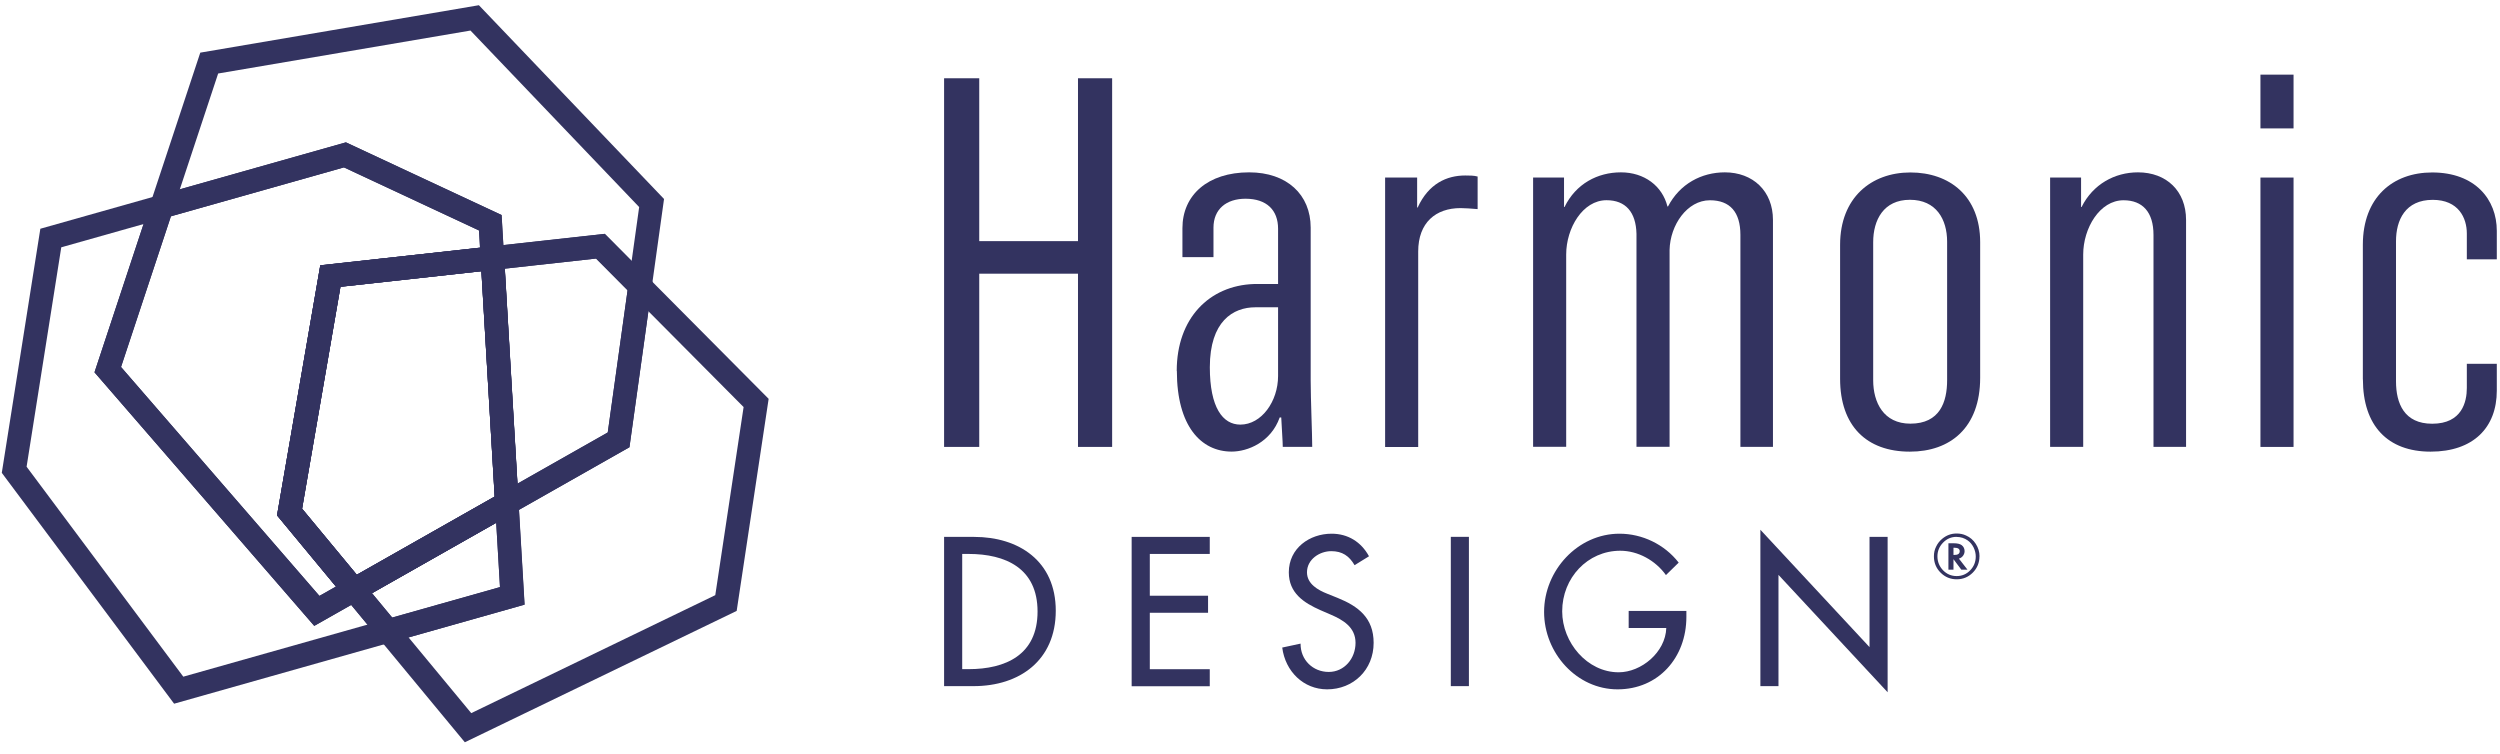 <svg width="179" height="54" viewBox="0 0 179 54" fill="none" xmlns="http://www.w3.org/2000/svg">
<path d="M67.597 5.604H70.114V17.265H77.184V5.604H79.629V31.999H77.184V19.596H70.114V31.999H67.597V5.604Z" fill="#333360"/>
<path d="M84.254 26.556C84.254 22.781 86.586 20.45 89.772 20.336H91.51V16.376C91.51 15.042 90.693 14.229 89.178 14.229C87.81 14.229 86.885 14.97 86.885 16.304V18.413H84.662V16.338C84.662 13.969 86.476 12.34 89.439 12.34C92.141 12.34 93.845 13.931 93.845 16.3V27.259C93.845 28.593 93.955 31.072 93.955 31.997H91.846C91.846 31.627 91.77 30.63 91.737 29.889H91.627C90.996 31.665 89.334 32.334 88.185 32.334C86.001 32.334 84.263 30.52 84.263 26.56L84.254 26.556ZM91.51 26.926V22.002H89.881C88.29 22.002 86.624 23 86.624 26.295C86.624 29.182 87.549 30.402 88.808 30.402C90.327 30.402 91.51 28.736 91.51 26.922V26.926Z" fill="#333360"/>
<path d="M99.174 12.712H101.467V14.858H101.505C102.284 13.154 103.58 12.565 104.91 12.565C105.204 12.565 105.541 12.565 105.798 12.64V14.972C105.352 14.934 104.872 14.9 104.577 14.9C102.801 14.9 101.543 15.935 101.543 18.01V32.003H99.174V12.716V12.712Z" fill="#333360"/>
<path d="M109.761 12.71H111.984V14.819H112.021C112.838 13.152 114.391 12.34 116.057 12.34C117.724 12.34 119.02 13.304 119.39 14.785H119.428C120.278 13.156 121.835 12.34 123.502 12.34C125.501 12.34 126.944 13.674 126.944 15.745V31.997H124.613V16.818C124.613 15.189 123.872 14.339 122.429 14.339C120.8 14.339 119.58 16.115 119.542 17.891V31.993H117.172V16.742C117.135 15.185 116.394 14.335 115.026 14.335C113.322 14.335 112.139 16.334 112.139 18.223V31.993H109.77V12.706L109.761 12.71Z" fill="#333360"/>
<path d="M131.751 27.115V17.528C131.751 14.162 133.973 12.348 136.784 12.348C139.595 12.348 141.78 14.052 141.78 17.343V27.044C141.78 30.633 139.633 32.338 136.746 32.338C133.636 32.338 131.751 30.486 131.751 27.119V27.115ZM139.414 27.224V17.301C139.414 15.71 138.636 14.305 136.75 14.305C134.865 14.305 134.12 15.748 134.12 17.339V27.224C134.12 28.815 134.861 30.334 136.784 30.334C138.893 30.334 139.414 28.782 139.414 27.224Z" fill="#333360"/>
<path d="M146.783 12.71H149.005V14.819H149.043C149.856 13.19 151.413 12.34 153.079 12.34C155.116 12.34 156.522 13.674 156.522 15.745V31.997H154.19V16.818C154.19 15.189 153.412 14.339 152.044 14.339C150.34 14.339 149.157 16.338 149.157 18.227V31.997H146.788V12.71H146.783Z" fill="#333360"/>
<path d="M161.848 5.344H164.218V9.194H161.848V5.344ZM161.848 12.713H164.218V32H161.848V12.713Z" fill="#333360"/>
<path d="M169.18 27.153V17.528C169.18 14.124 171.326 12.348 174.142 12.348C177.214 12.348 178.771 14.271 178.771 16.531V18.568H176.625V16.716C176.625 15.605 176.031 14.309 174.184 14.309C172.223 14.309 171.554 15.752 171.554 17.271V27.304C171.554 28.895 172.147 30.339 174.146 30.339C176.292 30.339 176.625 28.748 176.625 27.784V26.046H178.771V27.969C178.771 30.6 177.105 32.338 174.032 32.338C170.96 32.338 169.184 30.486 169.184 27.157L169.18 27.153Z" fill="#333360"/>
<path d="M67.597 38.442H69.752C72.942 38.442 75.593 40.171 75.593 43.727C75.593 47.284 72.997 49.127 69.71 49.127H67.597V38.438V38.442ZM68.894 47.911H69.348C71.999 47.911 74.289 46.892 74.289 43.786C74.289 40.681 71.995 39.662 69.348 39.662H68.894V47.911Z" fill="#333360"/>
<path d="M81.026 38.441H86.619V39.662H82.326V42.654H86.497V43.874H82.326V47.915H86.619V49.135H81.026V38.446V38.441Z" fill="#333360"/>
<path d="M96.989 40.469C96.602 39.804 96.105 39.463 95.318 39.463C94.489 39.463 93.58 40.044 93.58 40.978C93.58 41.815 94.379 42.253 95.028 42.51L95.772 42.809C97.25 43.406 98.352 44.239 98.352 46.028C98.352 47.968 96.888 49.357 95.023 49.357C93.34 49.357 92.027 48.082 91.808 46.365L93.121 46.083C93.109 47.261 94.017 48.111 95.137 48.111C96.256 48.111 97.056 47.147 97.056 46.028C97.056 44.908 96.16 44.382 95.263 43.999L94.544 43.688C93.357 43.162 92.279 42.468 92.279 40.978C92.279 39.248 93.769 38.213 95.343 38.213C96.505 38.213 97.456 38.794 98.02 39.829L96.984 40.469H96.989Z" fill="#333360"/>
<path d="M105.174 49.127H103.878V38.438H105.174V49.127Z" fill="#333360"/>
<path d="M120.745 43.743V44.168C120.745 47.101 118.729 49.357 115.817 49.357C112.905 49.357 110.557 46.777 110.557 43.814C110.557 40.852 112.96 38.213 115.956 38.213C117.572 38.213 119.171 38.966 120.194 40.283L119.281 41.176C118.536 40.128 117.277 39.433 116.011 39.433C113.675 39.433 111.853 41.373 111.853 43.772C111.853 46.011 113.65 48.136 115.897 48.136C117.513 48.136 119.251 46.706 119.306 44.963H116.613V43.743H120.741H120.745Z" fill="#333360"/>
<path d="M126.043 37.93L133.858 46.334V38.439H135.154V49.566L127.339 41.162V49.128H126.043V37.93Z" fill="#333360"/>
<path d="M141.729 39.836C141.729 40.291 141.569 40.678 141.254 40.998C140.934 41.318 140.551 41.478 140.101 41.478C139.65 41.478 139.263 41.318 138.943 40.998C138.624 40.678 138.468 40.291 138.468 39.832C138.468 39.58 138.518 39.348 138.624 39.142C138.729 38.919 138.872 38.734 139.061 38.578C139.364 38.325 139.709 38.199 140.088 38.199C140.341 38.199 140.568 38.245 140.77 38.342C141.06 38.469 141.292 38.671 141.468 38.944C141.645 39.222 141.734 39.517 141.734 39.836H141.729ZM140.084 38.439C139.709 38.439 139.39 38.578 139.124 38.852C138.855 39.129 138.72 39.458 138.72 39.836C138.72 40.215 138.855 40.556 139.124 40.834C139.39 41.107 139.714 41.246 140.097 41.246C140.48 41.246 140.795 41.111 141.064 40.838C141.33 40.564 141.464 40.232 141.464 39.84C141.464 39.634 141.414 39.415 141.309 39.197C141.203 38.99 141.069 38.822 140.896 38.7C140.656 38.528 140.387 38.443 140.088 38.443L140.084 38.439ZM140.256 39.996L140.871 40.787H140.429L139.869 40.038V40.787H139.507V38.898H139.886C140.151 38.898 140.341 38.944 140.463 39.037C140.597 39.146 140.665 39.289 140.665 39.462C140.665 39.58 140.627 39.689 140.555 39.79C140.484 39.887 140.391 39.954 140.282 39.988L140.256 39.996ZM139.865 39.735H139.928C140.185 39.735 140.315 39.647 140.315 39.466C140.315 39.302 140.189 39.218 139.941 39.218H139.869V39.735H139.865Z" fill="#333360"/>
<path d="M22.5 44.814L6.765 26.659L14.34 3.769L34.288 0.373L47.545 14.248L45.066 32.02L22.5 44.814ZM8.667 26.28L22.871 42.668L43.513 30.964L45.764 14.825L33.686 2.187L15.62 5.263L8.663 26.28H8.667Z" fill="#333360"/>
<path d="M12.467 50.386L0.128 33.855L2.889 16.378L24.764 10.195L35.912 15.401L37.554 43.29L12.463 50.386H12.467ZM1.904 33.417L13.124 48.45L35.799 42.04L34.296 16.504L24.625 11.988L4.387 17.707L1.904 33.417Z" fill="#333360"/>
<path d="M33.286 53.151L19.832 36.898L22.929 18.996L43.298 16.744L55.035 28.557L52.746 43.741L33.282 53.147L33.286 53.151ZM21.625 36.423L33.741 51.06L51.214 42.613L53.242 29.146L42.675 18.512L24.373 20.536L21.625 36.427V36.423Z" fill="#333360"/>
<path d="M25.148 43.316L19.837 36.898L22.934 18.996L43.303 16.744L46.72 20.182L45.071 32.021L25.152 43.312L25.148 43.316ZM21.63 36.423L25.548 41.153L43.518 30.964L44.936 20.78L42.68 18.512L24.378 20.536L21.63 36.427V36.423Z" fill="#333360"/>
<path d="M22.5 44.812L6.765 26.657L10.919 14.107L24.769 10.19L35.917 15.395L37.158 36.501L22.5 44.812ZM8.667 26.278L22.871 42.666L35.416 35.554L34.297 16.498L24.625 11.982L12.24 15.484L8.667 26.278Z" fill="#333360"/>
<path d="M27.484 46.137L19.837 36.899L22.934 18.997L36.048 17.549L37.563 43.292L27.488 46.141L27.484 46.137ZM21.625 36.419L28.081 44.213L35.799 42.033L34.465 19.413L24.374 20.528L21.625 36.419Z" fill="#333360"/>
<path d="M25.148 43.317L19.837 36.899L22.934 18.997L36.048 17.549L37.163 36.504L25.152 43.313L25.148 43.317ZM21.63 36.424L25.548 41.154L35.421 35.557L34.47 19.417L24.378 20.533L21.63 36.424Z" fill="#333360"/>
</svg>
